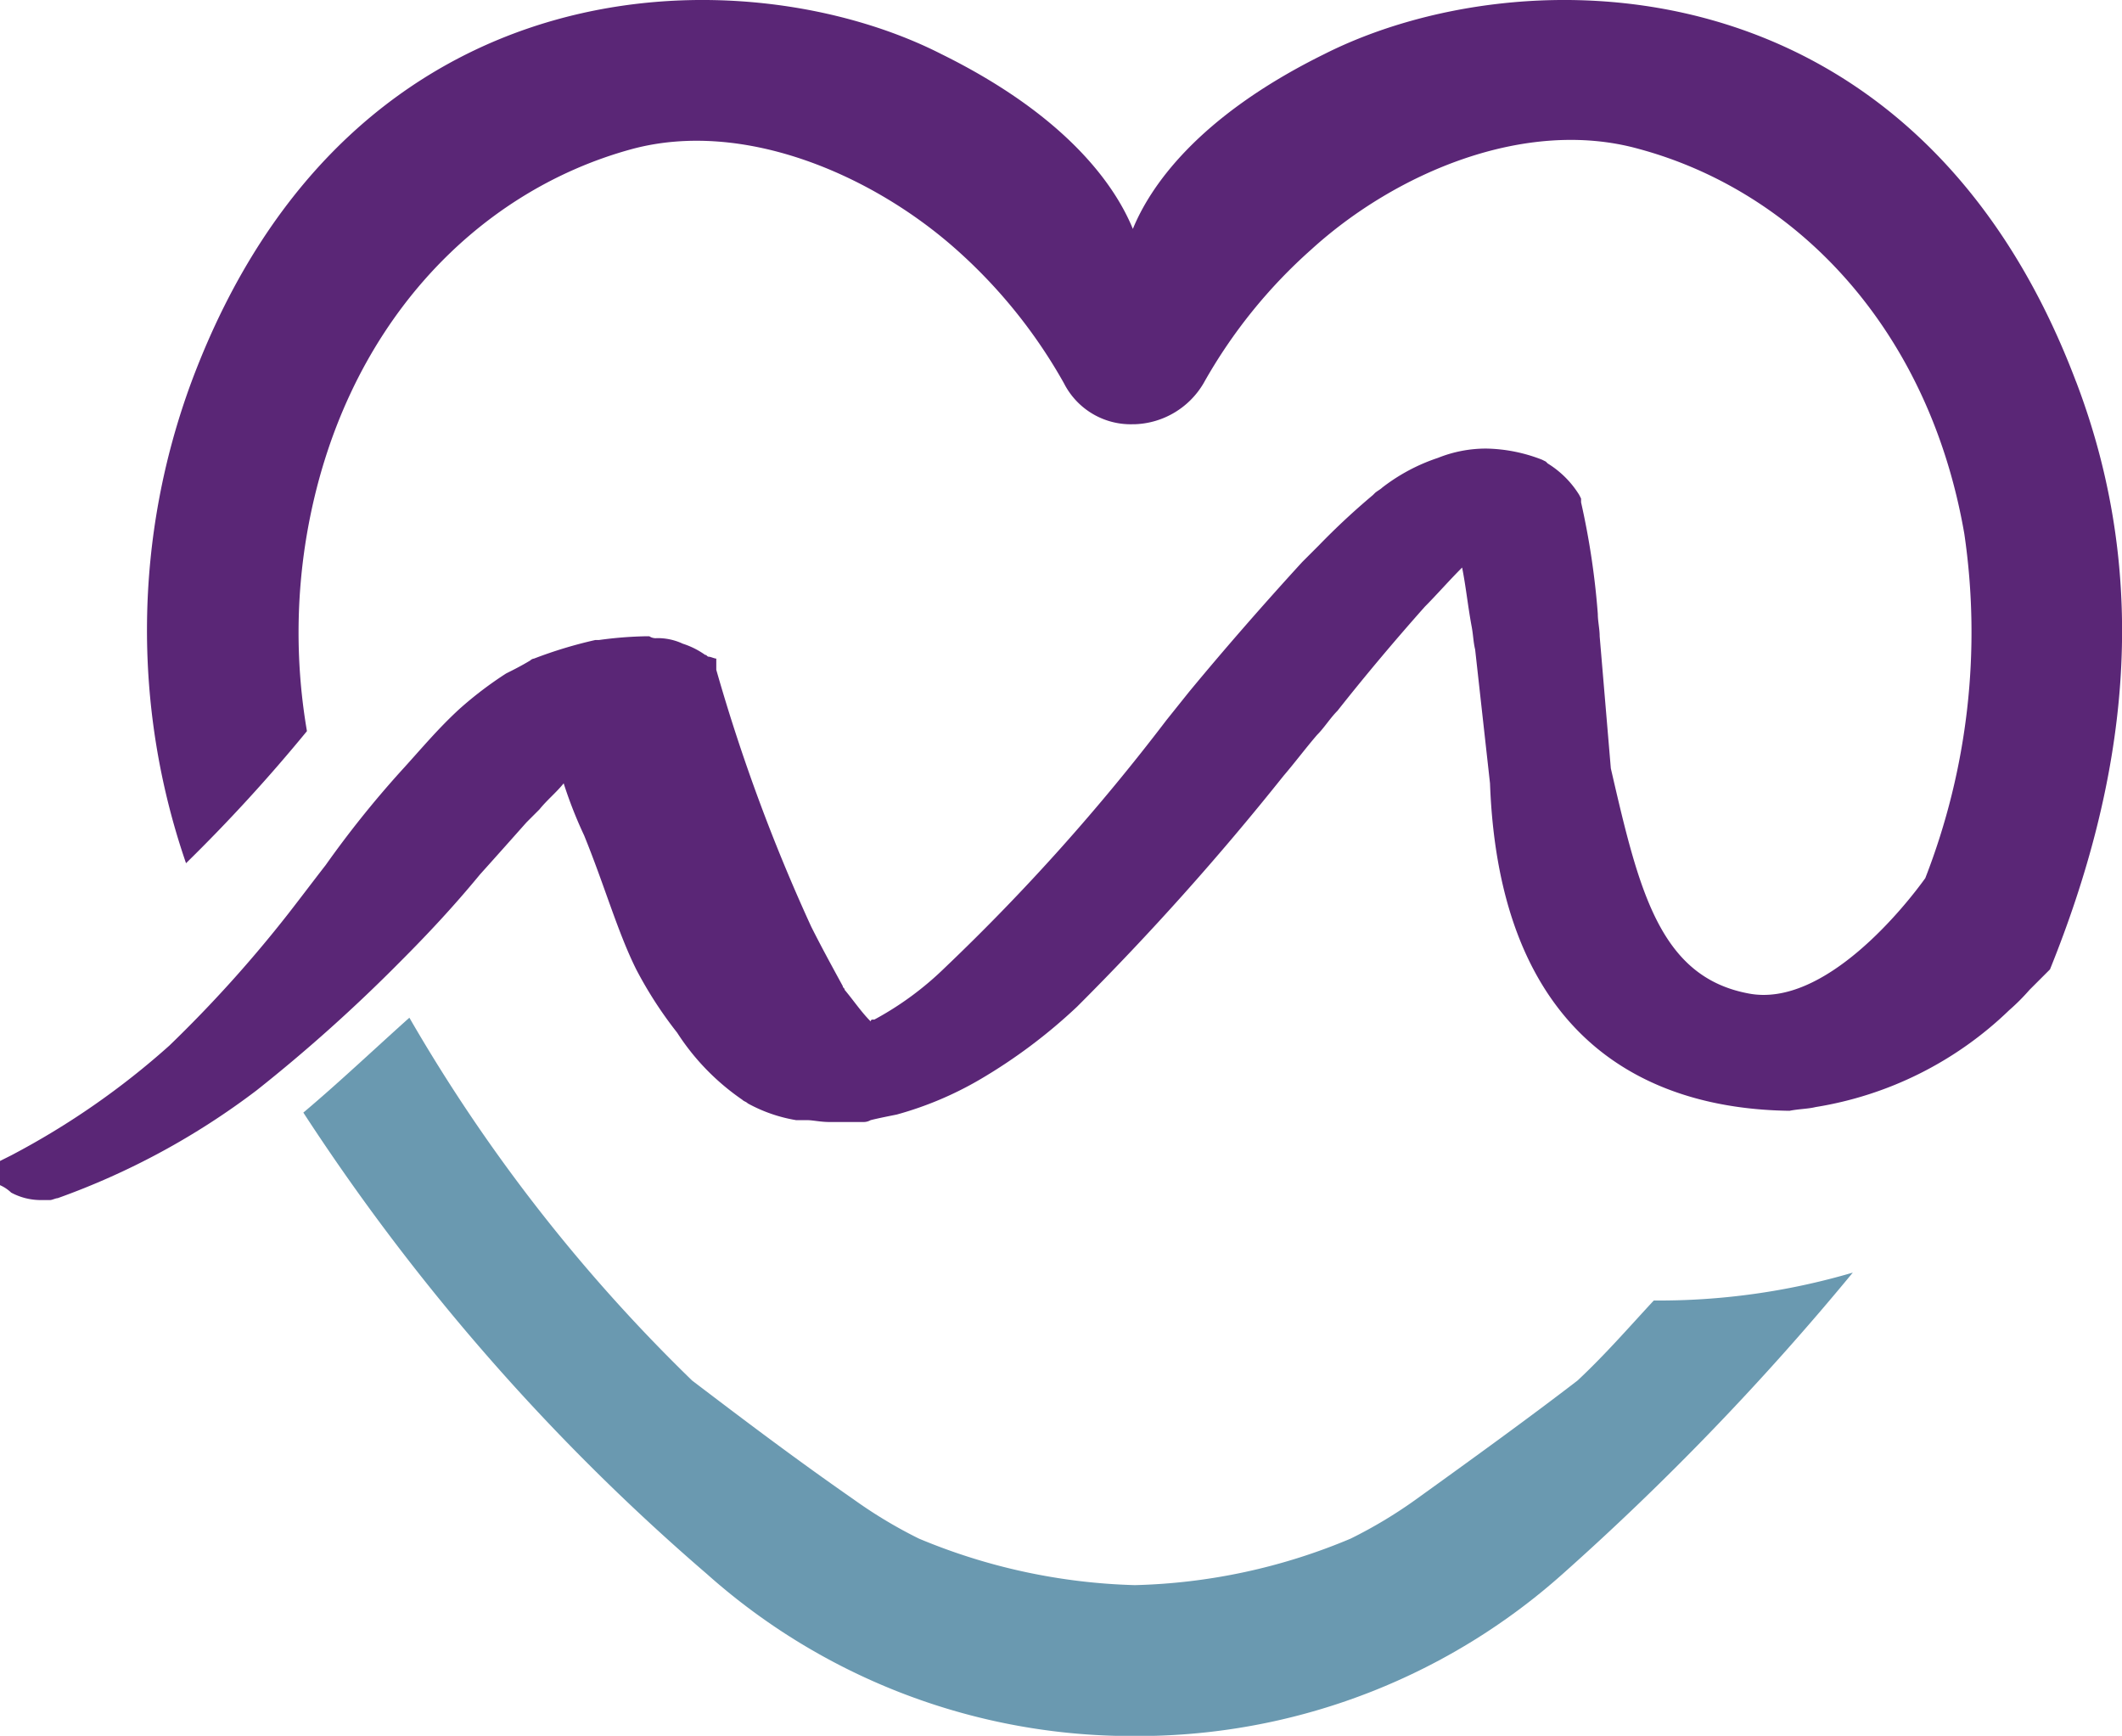 <svg xmlns="http://www.w3.org/2000/svg" xmlns:xlink="http://www.w3.org/1999/xlink" width="69.604" height="56.931" viewBox="0 0 69.604 56.931">
  <defs>
    <clipPath id="clip-path">
      <rect id="Rectangle_20" data-name="Rectangle 20" width="69.604" height="56.931" fill="none"/>
    </clipPath>
  </defs>
  <g id="m-heart-icon" clip-path="url(#clip-path)">
    <path id="Path_27" data-name="Path 27" d="M60.6,63.979c-.793.854-1.586,1.769-2.5,2.624-1.586,1.22-3.356,2.5-5.308,3.905a15.223,15.223,0,0,1-2.136,1.281,19.421,19.421,0,0,1-7.078,1.525A19.691,19.691,0,0,1,36.5,71.79a15.223,15.223,0,0,1-2.136-1.281c-2.014-1.4-3.783-2.746-5.308-3.905a54.676,54.676,0,0,1-9.274-11.9c-1.159,1.037-2.319,2.136-3.478,3.112A71.108,71.108,0,0,0,29.541,72.949a20.951,20.951,0,0,0,13.424,5.308h1.22a20.951,20.951,0,0,0,13.424-5.308,89.08,89.08,0,0,0,9.519-9.885,22.513,22.513,0,0,1-6.529.915" transform="translate(-6.354 -21.326)" fill="#6a99b0"/>
    <path id="Path_28" data-name="Path 28" d="M68.094,12.511C62.786-1.522,49.85-1.461,43.444,1.772c-4.21,2.075-5.736,4.393-6.285,5.736-.549-1.342-2.075-3.661-6.285-5.736C24.529-1.461,11.532-1.522,6.285,12.511a23.452,23.452,0,0,0-.183,15.8,53.868,53.868,0,0,0,3.966-4.332,19.158,19.158,0,0,1,0-6.468C11.227,10.8,15.559,6.288,20.746,4.884c3.661-.976,7.871.854,10.617,3.295A16.937,16.937,0,0,1,34.9,12.572a2.456,2.456,0,0,0,2.258,1.342h.061a2.723,2.723,0,0,0,2.258-1.342,16.937,16.937,0,0,1,3.539-4.393c2.746-2.5,7.017-4.332,10.739-3.295,5.186,1.4,9.519,5.919,10.678,12.63A22.217,22.217,0,0,1,63.152,28.8c-.61.854-3.295,4.271-5.8,3.783-2.929-.549-3.6-3.417-4.515-7.383l-.366-4.332c0-.244-.061-.488-.061-.732a25.269,25.269,0,0,0-.549-3.661v-.122l-.061-.122A3.175,3.175,0,0,0,50.766,15.2l-.061-.061-.122-.061a5.256,5.256,0,0,0-1.83-.366,4.232,4.232,0,0,0-1.586.305,6.139,6.139,0,0,0-1.83.976c-.061.061-.183.122-.244.183l-.061.061a23.428,23.428,0,0,0-1.769,1.647l-.549.549c-1.281,1.4-2.563,2.868-3.722,4.271l-.732.915A68.614,68.614,0,0,1,31,31.731a10.332,10.332,0,0,1-2.319,1.708h-.061a.06.06,0,0,0-.061.061c-.305-.305-.549-.671-.854-1.037,0-.061-.061-.061-.061-.122-.366-.671-.732-1.342-1.037-1.953a59.022,59.022,0,0,1-3.112-8.42V21.6c-.061,0-.183-.061-.244-.061s-.061-.061-.122-.061a2.683,2.683,0,0,0-.732-.366,1.949,1.949,0,0,0-.854-.183.367.367,0,0,1-.244-.061h-.122a12.846,12.846,0,0,0-1.525.122h-.122a14.4,14.4,0,0,0-2.014.61.213.213,0,0,0-.122.061c-.305.183-.549.305-.793.427a12.265,12.265,0,0,0-1.525,1.159c-.732.671-1.281,1.342-1.953,2.075a33.356,33.356,0,0,0-2.441,3.051c-.427.549-.793,1.037-1.22,1.586a42.039,42.039,0,0,1-3.905,4.332,25.656,25.656,0,0,1-5.186,3.6L0,38.077v.793a1.276,1.276,0,0,1,.366.244,2.05,2.05,0,0,0,.915.244h.366c.061,0,.183-.061.244-.061A24.3,24.3,0,0,0,8.42,35.758a52.319,52.319,0,0,0,4.7-4.21c.915-.915,1.769-1.83,2.624-2.868.549-.61,1.037-1.159,1.525-1.708l.427-.427c.244-.305.549-.549.793-.854a14.21,14.21,0,0,0,.671,1.708c.671,1.647,1.1,3.173,1.708,4.393a13.26,13.26,0,0,0,1.342,2.075,7.757,7.757,0,0,0,2.136,2.2c.061.061.122.061.183.122a4.986,4.986,0,0,0,1.586.549h.366c.183,0,.427.061.732.061h1.1a.461.461,0,0,0,.244-.061c.244-.061.549-.122.854-.183a11.363,11.363,0,0,0,2.746-1.159,17.649,17.649,0,0,0,3.173-2.38A89.652,89.652,0,0,0,42.1,25.447c.366-.427.732-.915,1.1-1.342.244-.244.427-.549.671-.793.915-1.159,1.892-2.319,2.868-3.417.366-.366.793-.854,1.22-1.281.122.61.183,1.22.305,1.892.061.305.061.549.122.793l.488,4.393c.305,8.3,5.064,10.678,9.824,10.739.305-.061.61-.061.854-.122A11.839,11.839,0,0,0,65.9,33.135a6.959,6.959,0,0,0,.671-.671l.671-.671c2.441-6.041,3.417-12.569.854-19.281" transform="translate(0 0)" fill="#5a2676"/>
  </g>
</svg>
